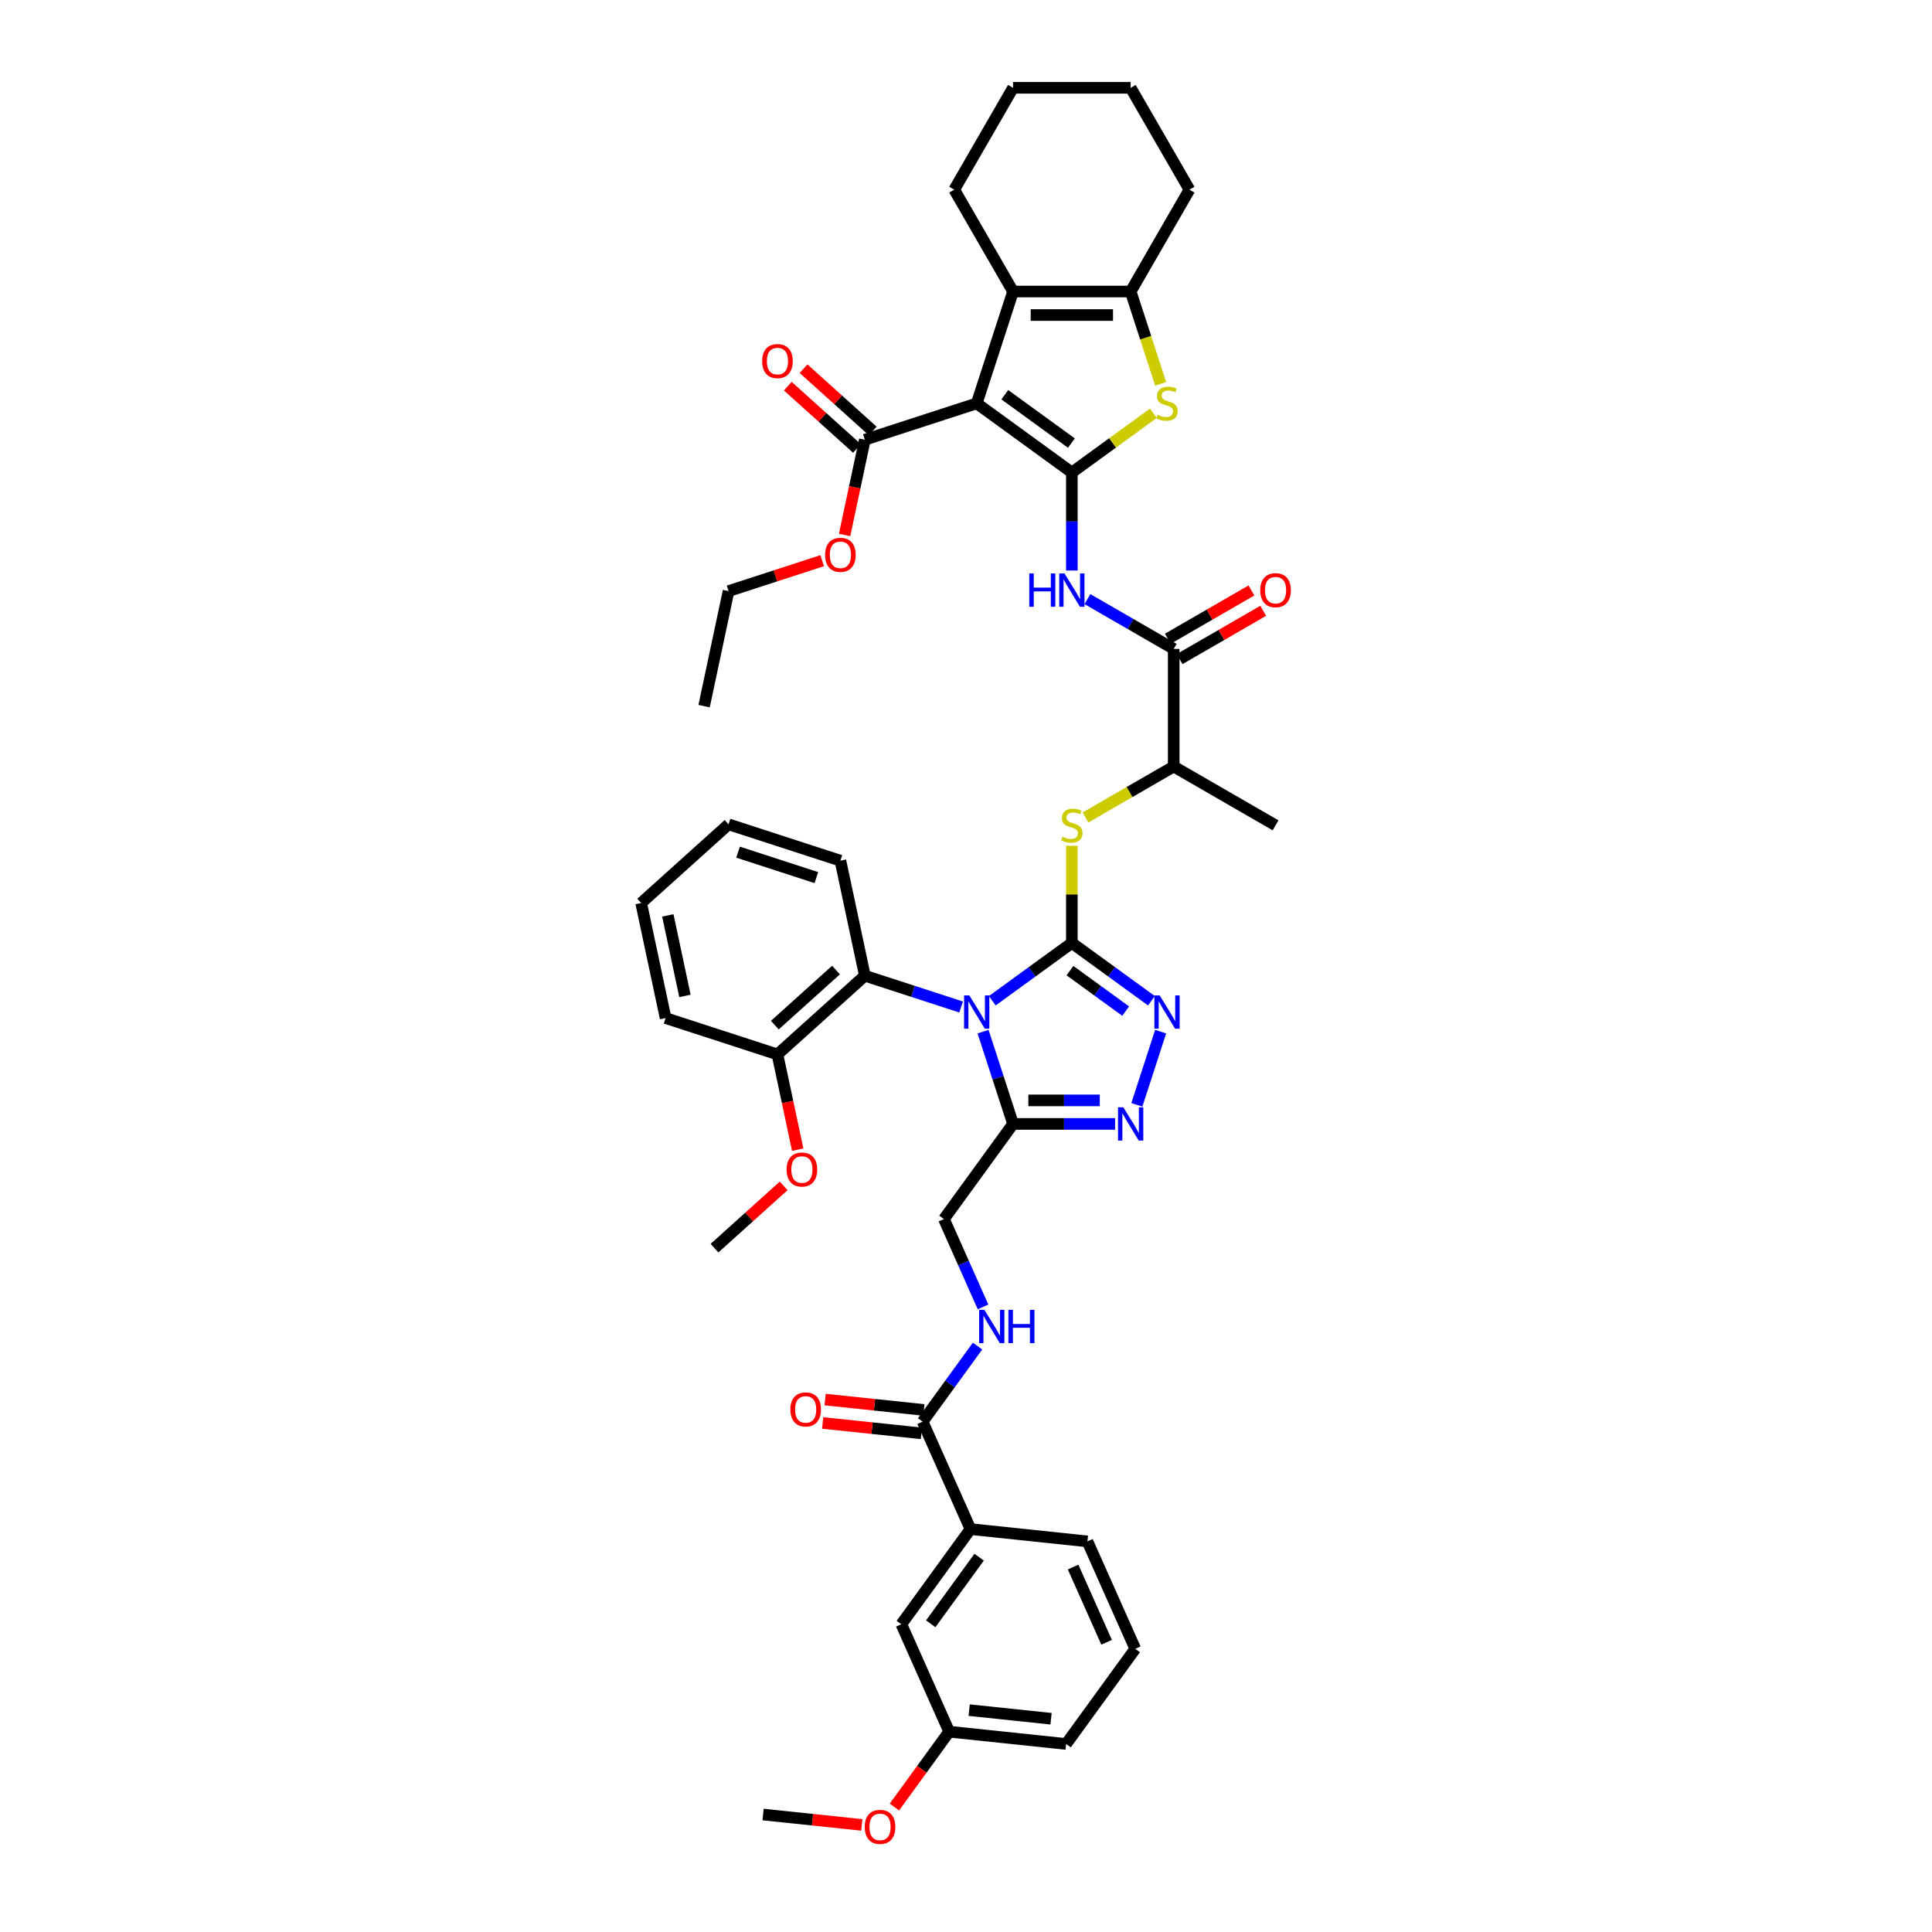 <?xml version='1.0' encoding='iso-8859-1'?>
<svg version='1.1' baseProfile='full'
              xmlns='http://www.w3.org/2000/svg'
                      xmlns:rdkit='http://www.rdkit.org/xml'
                      xmlns:xlink='http://www.w3.org/1999/xlink'
                  xml:space='preserve'
width='1000px' height='1000px' viewBox='0 0 1000 1000'>
<!-- END OF HEADER -->
<rect style='opacity:1.0;fill:#FFFFFF;stroke:none' width='1000' height='1000' x='0' y='0'> </rect>
<path class='bond-0' d='M 513.602,517.986 L 534.196,503.024' style='fill:none;fill-rule:evenodd;stroke:#0000FF;stroke-width:6px;stroke-linecap:butt;stroke-linejoin:miter;stroke-opacity:1' />
<path class='bond-0' d='M 534.196,503.024 L 554.791,488.061' style='fill:none;fill-rule:evenodd;stroke:#000000;stroke-width:6px;stroke-linecap:butt;stroke-linejoin:miter;stroke-opacity:1' />
<path class='bond-4' d='M 508.838,533.983 L 516.596,557.86' style='fill:none;fill-rule:evenodd;stroke:#0000FF;stroke-width:6px;stroke-linecap:butt;stroke-linejoin:miter;stroke-opacity:1' />
<path class='bond-4' d='M 516.596,557.86 L 524.354,581.736' style='fill:none;fill-rule:evenodd;stroke:#000000;stroke-width:6px;stroke-linecap:butt;stroke-linejoin:miter;stroke-opacity:1' />
<path class='bond-12' d='M 497.483,521.223 L 472.566,513.127' style='fill:none;fill-rule:evenodd;stroke:#0000FF;stroke-width:6px;stroke-linecap:butt;stroke-linejoin:miter;stroke-opacity:1' />
<path class='bond-12' d='M 472.566,513.127 L 447.648,505.031' style='fill:none;fill-rule:evenodd;stroke:#000000;stroke-width:6px;stroke-linecap:butt;stroke-linejoin:miter;stroke-opacity:1' />
<path class='bond-3' d='M 554.791,488.061 L 575.385,503.024' style='fill:none;fill-rule:evenodd;stroke:#000000;stroke-width:6px;stroke-linecap:butt;stroke-linejoin:miter;stroke-opacity:1' />
<path class='bond-3' d='M 575.385,503.024 L 595.979,517.986' style='fill:none;fill-rule:evenodd;stroke:#0000FF;stroke-width:6px;stroke-linecap:butt;stroke-linejoin:miter;stroke-opacity:1' />
<path class='bond-3' d='M 553.813,502.399 L 568.228,512.873' style='fill:none;fill-rule:evenodd;stroke:#000000;stroke-width:6px;stroke-linecap:butt;stroke-linejoin:miter;stroke-opacity:1' />
<path class='bond-3' d='M 568.228,512.873 L 582.644,523.347' style='fill:none;fill-rule:evenodd;stroke:#0000FF;stroke-width:6px;stroke-linecap:butt;stroke-linejoin:miter;stroke-opacity:1' />
<path class='bond-10' d='M 554.791,488.061 L 554.791,462.914' style='fill:none;fill-rule:evenodd;stroke:#000000;stroke-width:6px;stroke-linecap:butt;stroke-linejoin:miter;stroke-opacity:1' />
<path class='bond-10' d='M 554.791,462.914 L 554.791,437.767' style='fill:none;fill-rule:evenodd;stroke:#CCCC00;stroke-width:6px;stroke-linecap:butt;stroke-linejoin:miter;stroke-opacity:1' />
<path class='bond-1' d='M 554.791,244.566 L 554.791,269.932' style='fill:none;fill-rule:evenodd;stroke:#000000;stroke-width:6px;stroke-linecap:butt;stroke-linejoin:miter;stroke-opacity:1' />
<path class='bond-1' d='M 554.791,269.932 L 554.791,295.298' style='fill:none;fill-rule:evenodd;stroke:#0000FF;stroke-width:6px;stroke-linecap:butt;stroke-linejoin:miter;stroke-opacity:1' />
<path class='bond-2' d='M 554.791,244.566 L 505.543,208.785' style='fill:none;fill-rule:evenodd;stroke:#000000;stroke-width:6px;stroke-linecap:butt;stroke-linejoin:miter;stroke-opacity:1' />
<path class='bond-2' d='M 554.559,229.349 L 520.086,204.303' style='fill:none;fill-rule:evenodd;stroke:#000000;stroke-width:6px;stroke-linecap:butt;stroke-linejoin:miter;stroke-opacity:1' />
<path class='bond-5' d='M 554.791,244.566 L 575.89,229.236' style='fill:none;fill-rule:evenodd;stroke:#000000;stroke-width:6px;stroke-linecap:butt;stroke-linejoin:miter;stroke-opacity:1' />
<path class='bond-5' d='M 575.89,229.236 L 596.989,213.907' style='fill:none;fill-rule:evenodd;stroke:#CCCC00;stroke-width:6px;stroke-linecap:butt;stroke-linejoin:miter;stroke-opacity:1' />
<path class='bond-6' d='M 505.543,208.785 L 524.354,150.891' style='fill:none;fill-rule:evenodd;stroke:#000000;stroke-width:6px;stroke-linecap:butt;stroke-linejoin:miter;stroke-opacity:1' />
<path class='bond-13' d='M 505.543,208.785 L 447.648,227.596' style='fill:none;fill-rule:evenodd;stroke:#000000;stroke-width:6px;stroke-linecap:butt;stroke-linejoin:miter;stroke-opacity:1' />
<path class='bond-44' d='M 600.743,533.983 L 588.436,571.861' style='fill:none;fill-rule:evenodd;stroke:#0000FF;stroke-width:6px;stroke-linecap:butt;stroke-linejoin:miter;stroke-opacity:1' />
<path class='bond-7' d='M 524.354,581.736 L 550.761,581.736' style='fill:none;fill-rule:evenodd;stroke:#000000;stroke-width:6px;stroke-linecap:butt;stroke-linejoin:miter;stroke-opacity:1' />
<path class='bond-7' d='M 550.761,581.736 L 577.168,581.736' style='fill:none;fill-rule:evenodd;stroke:#0000FF;stroke-width:6px;stroke-linecap:butt;stroke-linejoin:miter;stroke-opacity:1' />
<path class='bond-7' d='M 532.276,569.561 L 550.761,569.561' style='fill:none;fill-rule:evenodd;stroke:#000000;stroke-width:6px;stroke-linecap:butt;stroke-linejoin:miter;stroke-opacity:1' />
<path class='bond-7' d='M 550.761,569.561 L 569.246,569.561' style='fill:none;fill-rule:evenodd;stroke:#0000FF;stroke-width:6px;stroke-linecap:butt;stroke-linejoin:miter;stroke-opacity:1' />
<path class='bond-18' d='M 524.354,581.736 L 488.573,630.984' style='fill:none;fill-rule:evenodd;stroke:#000000;stroke-width:6px;stroke-linecap:butt;stroke-linejoin:miter;stroke-opacity:1' />
<path class='bond-9' d='M 600.751,198.668 L 592.989,174.78' style='fill:none;fill-rule:evenodd;stroke:#CCCC00;stroke-width:6px;stroke-linecap:butt;stroke-linejoin:miter;stroke-opacity:1' />
<path class='bond-9' d='M 592.989,174.78 L 585.227,150.891' style='fill:none;fill-rule:evenodd;stroke:#000000;stroke-width:6px;stroke-linecap:butt;stroke-linejoin:miter;stroke-opacity:1' />
<path class='bond-26' d='M 524.354,150.891 L 493.917,98.173' style='fill:none;fill-rule:evenodd;stroke:#000000;stroke-width:6px;stroke-linecap:butt;stroke-linejoin:miter;stroke-opacity:1' />
<path class='bond-47' d='M 524.354,150.891 L 585.227,150.891' style='fill:none;fill-rule:evenodd;stroke:#000000;stroke-width:6px;stroke-linecap:butt;stroke-linejoin:miter;stroke-opacity:1' />
<path class='bond-47' d='M 533.485,163.066 L 576.096,163.066' style='fill:none;fill-rule:evenodd;stroke:#000000;stroke-width:6px;stroke-linecap:butt;stroke-linejoin:miter;stroke-opacity:1' />
<path class='bond-8' d='M 562.85,310.093 L 585.179,322.985' style='fill:none;fill-rule:evenodd;stroke:#0000FF;stroke-width:6px;stroke-linecap:butt;stroke-linejoin:miter;stroke-opacity:1' />
<path class='bond-8' d='M 585.179,322.985 L 607.509,335.877' style='fill:none;fill-rule:evenodd;stroke:#000000;stroke-width:6px;stroke-linecap:butt;stroke-linejoin:miter;stroke-opacity:1' />
<path class='bond-27' d='M 585.227,150.891 L 615.664,98.173' style='fill:none;fill-rule:evenodd;stroke:#000000;stroke-width:6px;stroke-linecap:butt;stroke-linejoin:miter;stroke-opacity:1' />
<path class='bond-16' d='M 561.84,423.117 L 584.674,409.934' style='fill:none;fill-rule:evenodd;stroke:#CCCC00;stroke-width:6px;stroke-linecap:butt;stroke-linejoin:miter;stroke-opacity:1' />
<path class='bond-16' d='M 584.674,409.934 L 607.509,396.75' style='fill:none;fill-rule:evenodd;stroke:#000000;stroke-width:6px;stroke-linecap:butt;stroke-linejoin:miter;stroke-opacity:1' />
<path class='bond-11' d='M 607.509,335.877 L 607.509,396.75' style='fill:none;fill-rule:evenodd;stroke:#000000;stroke-width:6px;stroke-linecap:butt;stroke-linejoin:miter;stroke-opacity:1' />
<path class='bond-19' d='M 610.552,341.148 L 632.194,328.654' style='fill:none;fill-rule:evenodd;stroke:#000000;stroke-width:6px;stroke-linecap:butt;stroke-linejoin:miter;stroke-opacity:1' />
<path class='bond-19' d='M 632.194,328.654 L 653.835,316.159' style='fill:none;fill-rule:evenodd;stroke:#FF0000;stroke-width:6px;stroke-linecap:butt;stroke-linejoin:miter;stroke-opacity:1' />
<path class='bond-19' d='M 604.465,330.605 L 626.106,318.11' style='fill:none;fill-rule:evenodd;stroke:#000000;stroke-width:6px;stroke-linecap:butt;stroke-linejoin:miter;stroke-opacity:1' />
<path class='bond-19' d='M 626.106,318.11 L 647.748,305.616' style='fill:none;fill-rule:evenodd;stroke:#FF0000;stroke-width:6px;stroke-linecap:butt;stroke-linejoin:miter;stroke-opacity:1' />
<path class='bond-20' d='M 447.648,505.031 L 402.41,545.763' style='fill:none;fill-rule:evenodd;stroke:#000000;stroke-width:6px;stroke-linecap:butt;stroke-linejoin:miter;stroke-opacity:1' />
<path class='bond-20' d='M 432.716,502.093 L 401.049,530.606' style='fill:none;fill-rule:evenodd;stroke:#000000;stroke-width:6px;stroke-linecap:butt;stroke-linejoin:miter;stroke-opacity:1' />
<path class='bond-29' d='M 447.648,505.031 L 434.992,445.487' style='fill:none;fill-rule:evenodd;stroke:#000000;stroke-width:6px;stroke-linecap:butt;stroke-linejoin:miter;stroke-opacity:1' />
<path class='bond-21' d='M 451.721,223.073 L 433.82,206.954' style='fill:none;fill-rule:evenodd;stroke:#000000;stroke-width:6px;stroke-linecap:butt;stroke-linejoin:miter;stroke-opacity:1' />
<path class='bond-21' d='M 433.82,206.954 L 415.919,190.836' style='fill:none;fill-rule:evenodd;stroke:#FF0000;stroke-width:6px;stroke-linecap:butt;stroke-linejoin:miter;stroke-opacity:1' />
<path class='bond-21' d='M 443.575,232.12 L 425.674,216.002' style='fill:none;fill-rule:evenodd;stroke:#000000;stroke-width:6px;stroke-linecap:butt;stroke-linejoin:miter;stroke-opacity:1' />
<path class='bond-21' d='M 425.674,216.002 L 407.772,199.883' style='fill:none;fill-rule:evenodd;stroke:#FF0000;stroke-width:6px;stroke-linecap:butt;stroke-linejoin:miter;stroke-opacity:1' />
<path class='bond-24' d='M 447.648,227.596 L 442.408,252.249' style='fill:none;fill-rule:evenodd;stroke:#000000;stroke-width:6px;stroke-linecap:butt;stroke-linejoin:miter;stroke-opacity:1' />
<path class='bond-24' d='M 442.408,252.249 L 437.168,276.901' style='fill:none;fill-rule:evenodd;stroke:#FF0000;stroke-width:6px;stroke-linecap:butt;stroke-linejoin:miter;stroke-opacity:1' />
<path class='bond-14' d='M 477.552,735.843 L 491.758,716.29' style='fill:none;fill-rule:evenodd;stroke:#000000;stroke-width:6px;stroke-linecap:butt;stroke-linejoin:miter;stroke-opacity:1' />
<path class='bond-14' d='M 491.758,716.29 L 505.964,696.736' style='fill:none;fill-rule:evenodd;stroke:#0000FF;stroke-width:6px;stroke-linecap:butt;stroke-linejoin:miter;stroke-opacity:1' />
<path class='bond-17' d='M 477.552,735.843 L 502.311,791.454' style='fill:none;fill-rule:evenodd;stroke:#000000;stroke-width:6px;stroke-linecap:butt;stroke-linejoin:miter;stroke-opacity:1' />
<path class='bond-22' d='M 478.188,729.789 L 452.636,727.103' style='fill:none;fill-rule:evenodd;stroke:#000000;stroke-width:6px;stroke-linecap:butt;stroke-linejoin:miter;stroke-opacity:1' />
<path class='bond-22' d='M 452.636,727.103 L 427.083,724.417' style='fill:none;fill-rule:evenodd;stroke:#FF0000;stroke-width:6px;stroke-linecap:butt;stroke-linejoin:miter;stroke-opacity:1' />
<path class='bond-22' d='M 476.916,741.897 L 451.363,739.211' style='fill:none;fill-rule:evenodd;stroke:#000000;stroke-width:6px;stroke-linecap:butt;stroke-linejoin:miter;stroke-opacity:1' />
<path class='bond-22' d='M 451.363,739.211 L 425.811,736.526' style='fill:none;fill-rule:evenodd;stroke:#FF0000;stroke-width:6px;stroke-linecap:butt;stroke-linejoin:miter;stroke-opacity:1' />
<path class='bond-15' d='M 508.817,676.453 L 498.695,653.719' style='fill:none;fill-rule:evenodd;stroke:#0000FF;stroke-width:6px;stroke-linecap:butt;stroke-linejoin:miter;stroke-opacity:1' />
<path class='bond-15' d='M 498.695,653.719 L 488.573,630.984' style='fill:none;fill-rule:evenodd;stroke:#000000;stroke-width:6px;stroke-linecap:butt;stroke-linejoin:miter;stroke-opacity:1' />
<path class='bond-33' d='M 607.509,396.75 L 660.227,427.187' style='fill:none;fill-rule:evenodd;stroke:#000000;stroke-width:6px;stroke-linecap:butt;stroke-linejoin:miter;stroke-opacity:1' />
<path class='bond-23' d='M 502.311,791.454 L 466.531,840.702' style='fill:none;fill-rule:evenodd;stroke:#000000;stroke-width:6px;stroke-linecap:butt;stroke-linejoin:miter;stroke-opacity:1' />
<path class='bond-23' d='M 506.794,805.997 L 481.747,840.471' style='fill:none;fill-rule:evenodd;stroke:#000000;stroke-width:6px;stroke-linecap:butt;stroke-linejoin:miter;stroke-opacity:1' />
<path class='bond-31' d='M 502.311,791.454 L 562.852,797.817' style='fill:none;fill-rule:evenodd;stroke:#000000;stroke-width:6px;stroke-linecap:butt;stroke-linejoin:miter;stroke-opacity:1' />
<path class='bond-28' d='M 402.41,545.763 L 407.65,570.415' style='fill:none;fill-rule:evenodd;stroke:#000000;stroke-width:6px;stroke-linecap:butt;stroke-linejoin:miter;stroke-opacity:1' />
<path class='bond-28' d='M 407.65,570.415 L 412.89,595.068' style='fill:none;fill-rule:evenodd;stroke:#FF0000;stroke-width:6px;stroke-linecap:butt;stroke-linejoin:miter;stroke-opacity:1' />
<path class='bond-34' d='M 402.41,545.763 L 344.516,526.952' style='fill:none;fill-rule:evenodd;stroke:#000000;stroke-width:6px;stroke-linecap:butt;stroke-linejoin:miter;stroke-opacity:1' />
<path class='bond-25' d='M 466.531,840.702 L 491.29,896.313' style='fill:none;fill-rule:evenodd;stroke:#000000;stroke-width:6px;stroke-linecap:butt;stroke-linejoin:miter;stroke-opacity:1' />
<path class='bond-36' d='M 425.556,290.206 L 401.327,298.078' style='fill:none;fill-rule:evenodd;stroke:#FF0000;stroke-width:6px;stroke-linecap:butt;stroke-linejoin:miter;stroke-opacity:1' />
<path class='bond-36' d='M 401.327,298.078 L 377.097,305.951' style='fill:none;fill-rule:evenodd;stroke:#000000;stroke-width:6px;stroke-linecap:butt;stroke-linejoin:miter;stroke-opacity:1' />
<path class='bond-30' d='M 491.29,896.313 L 477.119,915.817' style='fill:none;fill-rule:evenodd;stroke:#000000;stroke-width:6px;stroke-linecap:butt;stroke-linejoin:miter;stroke-opacity:1' />
<path class='bond-30' d='M 477.119,915.817 L 462.949,935.322' style='fill:none;fill-rule:evenodd;stroke:#FF0000;stroke-width:6px;stroke-linecap:butt;stroke-linejoin:miter;stroke-opacity:1' />
<path class='bond-46' d='M 491.29,896.313 L 551.831,902.676' style='fill:none;fill-rule:evenodd;stroke:#000000;stroke-width:6px;stroke-linecap:butt;stroke-linejoin:miter;stroke-opacity:1' />
<path class='bond-46' d='M 501.644,885.159 L 544.022,889.613' style='fill:none;fill-rule:evenodd;stroke:#000000;stroke-width:6px;stroke-linecap:butt;stroke-linejoin:miter;stroke-opacity:1' />
<path class='bond-39' d='M 493.917,98.173 L 524.354,45.455' style='fill:none;fill-rule:evenodd;stroke:#000000;stroke-width:6px;stroke-linecap:butt;stroke-linejoin:miter;stroke-opacity:1' />
<path class='bond-40' d='M 615.664,98.173 L 585.227,45.455' style='fill:none;fill-rule:evenodd;stroke:#000000;stroke-width:6px;stroke-linecap:butt;stroke-linejoin:miter;stroke-opacity:1' />
<path class='bond-37' d='M 405.631,613.802 L 387.73,629.921' style='fill:none;fill-rule:evenodd;stroke:#FF0000;stroke-width:6px;stroke-linecap:butt;stroke-linejoin:miter;stroke-opacity:1' />
<path class='bond-37' d='M 387.73,629.921 L 369.829,646.039' style='fill:none;fill-rule:evenodd;stroke:#000000;stroke-width:6px;stroke-linecap:butt;stroke-linejoin:miter;stroke-opacity:1' />
<path class='bond-41' d='M 434.992,445.487 L 377.097,426.676' style='fill:none;fill-rule:evenodd;stroke:#000000;stroke-width:6px;stroke-linecap:butt;stroke-linejoin:miter;stroke-opacity:1' />
<path class='bond-41' d='M 422.546,454.244 L 382.019,441.077' style='fill:none;fill-rule:evenodd;stroke:#000000;stroke-width:6px;stroke-linecap:butt;stroke-linejoin:miter;stroke-opacity:1' />
<path class='bond-38' d='M 446.074,944.569 L 420.522,941.883' style='fill:none;fill-rule:evenodd;stroke:#FF0000;stroke-width:6px;stroke-linecap:butt;stroke-linejoin:miter;stroke-opacity:1' />
<path class='bond-38' d='M 420.522,941.883 L 394.969,939.197' style='fill:none;fill-rule:evenodd;stroke:#000000;stroke-width:6px;stroke-linecap:butt;stroke-linejoin:miter;stroke-opacity:1' />
<path class='bond-32' d='M 562.852,797.817 L 587.611,853.428' style='fill:none;fill-rule:evenodd;stroke:#000000;stroke-width:6px;stroke-linecap:butt;stroke-linejoin:miter;stroke-opacity:1' />
<path class='bond-32' d='M 555.443,811.11 L 572.775,850.038' style='fill:none;fill-rule:evenodd;stroke:#000000;stroke-width:6px;stroke-linecap:butt;stroke-linejoin:miter;stroke-opacity:1' />
<path class='bond-35' d='M 587.611,853.428 L 551.831,902.676' style='fill:none;fill-rule:evenodd;stroke:#000000;stroke-width:6px;stroke-linecap:butt;stroke-linejoin:miter;stroke-opacity:1' />
<path class='bond-45' d='M 344.516,526.952 L 331.859,467.409' style='fill:none;fill-rule:evenodd;stroke:#000000;stroke-width:6px;stroke-linecap:butt;stroke-linejoin:miter;stroke-opacity:1' />
<path class='bond-45' d='M 354.526,515.489 L 345.667,473.809' style='fill:none;fill-rule:evenodd;stroke:#000000;stroke-width:6px;stroke-linecap:butt;stroke-linejoin:miter;stroke-opacity:1' />
<path class='bond-42' d='M 377.097,305.951 L 364.441,365.494' style='fill:none;fill-rule:evenodd;stroke:#000000;stroke-width:6px;stroke-linecap:butt;stroke-linejoin:miter;stroke-opacity:1' />
<path class='bond-48' d='M 524.354,45.455 L 585.227,45.455' style='fill:none;fill-rule:evenodd;stroke:#000000;stroke-width:6px;stroke-linecap:butt;stroke-linejoin:miter;stroke-opacity:1' />
<path class='bond-43' d='M 377.097,426.676 L 331.859,467.409' style='fill:none;fill-rule:evenodd;stroke:#000000;stroke-width:6px;stroke-linecap:butt;stroke-linejoin:miter;stroke-opacity:1' />
<path  class='atom-0' d='M 501.732 515.222
L 507.381 524.353
Q 507.941 525.254, 508.842 526.885
Q 509.743 528.517, 509.792 528.614
L 509.792 515.222
L 512.08 515.222
L 512.08 532.461
L 509.719 532.461
L 503.656 522.478
Q 502.949 521.309, 502.195 519.97
Q 501.464 518.631, 501.245 518.217
L 501.245 532.461
L 499.005 532.461
L 499.005 515.222
L 501.732 515.222
' fill='#0000FF'/>
<path  class='atom-4' d='M 600.228 515.222
L 605.877 524.353
Q 606.437 525.254, 607.338 526.885
Q 608.239 528.517, 608.287 528.614
L 608.287 515.222
L 610.576 515.222
L 610.576 532.461
L 608.214 532.461
L 602.151 522.478
Q 601.445 521.309, 600.69 519.97
Q 599.96 518.631, 599.741 518.217
L 599.741 532.461
L 597.501 532.461
L 597.501 515.222
L 600.228 515.222
' fill='#0000FF'/>
<path  class='atom-6' d='M 599.169 214.702
Q 599.363 214.775, 600.167 215.116
Q 600.97 215.457, 601.847 215.676
Q 602.748 215.871, 603.624 215.871
Q 605.256 215.871, 606.206 215.092
Q 607.155 214.288, 607.155 212.9
Q 607.155 211.951, 606.668 211.366
Q 606.206 210.782, 605.475 210.465
Q 604.745 210.149, 603.527 209.784
Q 601.993 209.321, 601.068 208.883
Q 600.167 208.444, 599.509 207.519
Q 598.876 206.594, 598.876 205.036
Q 598.876 202.868, 600.337 201.529
Q 601.823 200.19, 604.745 200.19
Q 606.741 200.19, 609.006 201.14
L 608.446 203.015
Q 606.376 202.162, 604.818 202.162
Q 603.137 202.162, 602.212 202.868
Q 601.287 203.55, 601.311 204.743
Q 601.311 205.669, 601.774 206.229
Q 602.261 206.789, 602.943 207.105
Q 603.649 207.422, 604.818 207.787
Q 606.376 208.274, 607.301 208.761
Q 608.227 209.248, 608.884 210.246
Q 609.566 211.22, 609.566 212.9
Q 609.566 215.287, 607.959 216.577
Q 606.376 217.843, 603.722 217.843
Q 602.188 217.843, 601.019 217.502
Q 599.875 217.186, 598.511 216.626
L 599.169 214.702
' fill='#CCCC00'/>
<path  class='atom-8' d='M 581.417 573.116
L 587.066 582.247
Q 587.626 583.148, 588.527 584.78
Q 589.428 586.411, 589.476 586.509
L 589.476 573.116
L 591.765 573.116
L 591.765 590.356
L 589.403 590.356
L 583.34 580.373
Q 582.634 579.204, 581.879 577.865
Q 581.149 576.525, 580.93 576.111
L 580.93 590.356
L 578.69 590.356
L 578.69 573.116
L 581.417 573.116
' fill='#0000FF'/>
<path  class='atom-9' d='M 532.742 296.82
L 535.08 296.82
L 535.08 304.149
L 543.894 304.149
L 543.894 296.82
L 546.232 296.82
L 546.232 314.06
L 543.894 314.06
L 543.894 306.097
L 535.08 306.097
L 535.08 314.06
L 532.742 314.06
L 532.742 296.82
' fill='#0000FF'/>
<path  class='atom-9' d='M 550.98 296.82
L 556.629 305.951
Q 557.189 306.852, 558.09 308.483
Q 558.991 310.115, 559.039 310.212
L 559.039 296.82
L 561.328 296.82
L 561.328 314.06
L 558.966 314.06
L 552.903 304.076
Q 552.197 302.907, 551.442 301.568
Q 550.712 300.229, 550.493 299.815
L 550.493 314.06
L 548.253 314.06
L 548.253 296.82
L 550.98 296.82
' fill='#0000FF'/>
<path  class='atom-11' d='M 549.921 433.104
Q 550.115 433.177, 550.919 433.518
Q 551.722 433.859, 552.599 434.078
Q 553.5 434.273, 554.377 434.273
Q 556.008 434.273, 556.958 433.494
Q 557.907 432.69, 557.907 431.302
Q 557.907 430.353, 557.42 429.768
Q 556.958 429.184, 556.227 428.867
Q 555.497 428.551, 554.279 428.186
Q 552.745 427.723, 551.82 427.285
Q 550.919 426.846, 550.261 425.921
Q 549.628 424.996, 549.628 423.437
Q 549.628 421.27, 551.089 419.931
Q 552.575 418.592, 555.497 418.592
Q 557.493 418.592, 559.758 419.542
L 559.198 421.416
Q 557.128 420.564, 555.57 420.564
Q 553.89 420.564, 552.964 421.27
Q 552.039 421.952, 552.063 423.145
Q 552.063 424.071, 552.526 424.631
Q 553.013 425.191, 553.695 425.507
Q 554.401 425.824, 555.57 426.189
Q 557.128 426.676, 558.053 427.163
Q 558.979 427.65, 559.636 428.648
Q 560.318 429.622, 560.318 431.302
Q 560.318 433.689, 558.711 434.979
Q 557.128 436.245, 554.474 436.245
Q 552.94 436.245, 551.771 435.904
Q 550.627 435.588, 549.263 435.028
L 549.921 433.104
' fill='#CCCC00'/>
<path  class='atom-16' d='M 509.522 677.975
L 515.171 687.106
Q 515.731 688.007, 516.632 689.639
Q 517.533 691.27, 517.582 691.367
L 517.582 677.975
L 519.87 677.975
L 519.87 695.215
L 517.508 695.215
L 511.445 685.231
Q 510.739 684.063, 509.984 682.723
Q 509.254 681.384, 509.035 680.97
L 509.035 695.215
L 506.795 695.215
L 506.795 677.975
L 509.522 677.975
' fill='#0000FF'/>
<path  class='atom-16' d='M 521.94 677.975
L 524.278 677.975
L 524.278 685.304
L 533.092 685.304
L 533.092 677.975
L 535.43 677.975
L 535.43 695.215
L 533.092 695.215
L 533.092 687.252
L 524.278 687.252
L 524.278 695.215
L 521.94 695.215
L 521.94 677.975
' fill='#0000FF'/>
<path  class='atom-20' d='M 652.313 305.488
Q 652.313 301.349, 654.359 299.036
Q 656.404 296.723, 660.227 296.723
Q 664.05 296.723, 666.095 299.036
Q 668.141 301.349, 668.141 305.488
Q 668.141 309.677, 666.071 312.063
Q 664.001 314.425, 660.227 314.425
Q 656.428 314.425, 654.359 312.063
Q 652.313 309.701, 652.313 305.488
M 660.227 312.477
Q 662.857 312.477, 664.269 310.724
Q 665.706 308.946, 665.706 305.488
Q 665.706 302.104, 664.269 300.399
Q 662.857 298.671, 660.227 298.671
Q 657.597 298.671, 656.161 300.375
Q 654.748 302.08, 654.748 305.488
Q 654.748 308.97, 656.161 310.724
Q 657.597 312.477, 660.227 312.477
' fill='#FF0000'/>
<path  class='atom-22' d='M 394.497 186.913
Q 394.497 182.773, 396.542 180.46
Q 398.587 178.147, 402.41 178.147
Q 406.233 178.147, 408.278 180.46
Q 410.324 182.773, 410.324 186.913
Q 410.324 191.101, 408.254 193.487
Q 406.184 195.849, 402.41 195.849
Q 398.612 195.849, 396.542 193.487
Q 394.497 191.125, 394.497 186.913
M 402.41 193.901
Q 405.04 193.901, 406.452 192.148
Q 407.889 190.37, 407.889 186.913
Q 407.889 183.528, 406.452 181.824
Q 405.04 180.095, 402.41 180.095
Q 399.78 180.095, 398.344 181.799
Q 396.932 183.504, 396.932 186.913
Q 396.932 190.395, 398.344 192.148
Q 399.78 193.901, 402.41 193.901
' fill='#FF0000'/>
<path  class='atom-23' d='M 409.098 729.528
Q 409.098 725.389, 411.143 723.076
Q 413.189 720.763, 417.012 720.763
Q 420.834 720.763, 422.88 723.076
Q 424.925 725.389, 424.925 729.528
Q 424.925 733.717, 422.855 736.103
Q 420.786 738.465, 417.012 738.465
Q 413.213 738.465, 411.143 736.103
Q 409.098 733.741, 409.098 729.528
M 417.012 736.517
Q 419.641 736.517, 421.054 734.764
Q 422.49 732.986, 422.49 729.528
Q 422.49 726.144, 421.054 724.439
Q 419.641 722.711, 417.012 722.711
Q 414.382 722.711, 412.945 724.415
Q 411.533 726.12, 411.533 729.528
Q 411.533 733.01, 412.945 734.764
Q 414.382 736.517, 417.012 736.517
' fill='#FF0000'/>
<path  class='atom-25' d='M 427.078 287.189
Q 427.078 283.049, 429.124 280.736
Q 431.169 278.423, 434.992 278.423
Q 438.815 278.423, 440.86 280.736
Q 442.905 283.049, 442.905 287.189
Q 442.905 291.377, 440.836 293.763
Q 438.766 296.125, 434.992 296.125
Q 431.193 296.125, 429.124 293.763
Q 427.078 291.401, 427.078 287.189
M 434.992 294.177
Q 437.622 294.177, 439.034 292.424
Q 440.471 290.646, 440.471 287.189
Q 440.471 283.804, 439.034 282.1
Q 437.622 280.371, 434.992 280.371
Q 432.362 280.371, 430.926 282.075
Q 429.513 283.78, 429.513 287.189
Q 429.513 290.671, 430.926 292.424
Q 432.362 294.177, 434.992 294.177
' fill='#FF0000'/>
<path  class='atom-29' d='M 407.153 605.355
Q 407.153 601.216, 409.198 598.903
Q 411.244 596.59, 415.067 596.59
Q 418.889 596.59, 420.935 598.903
Q 422.98 601.216, 422.98 605.355
Q 422.98 609.544, 420.91 611.93
Q 418.841 614.292, 415.067 614.292
Q 411.268 614.292, 409.198 611.93
Q 407.153 609.568, 407.153 605.355
M 415.067 612.344
Q 417.696 612.344, 419.109 610.591
Q 420.545 608.813, 420.545 605.355
Q 420.545 601.971, 419.109 600.266
Q 417.696 598.538, 415.067 598.538
Q 412.437 598.538, 411 600.242
Q 409.588 601.946, 409.588 605.355
Q 409.588 608.837, 411 610.591
Q 412.437 612.344, 415.067 612.344
' fill='#FF0000'/>
<path  class='atom-31' d='M 447.596 945.609
Q 447.596 941.47, 449.641 939.157
Q 451.687 936.843, 455.51 936.843
Q 459.332 936.843, 461.378 939.157
Q 463.423 941.47, 463.423 945.609
Q 463.423 949.797, 461.353 952.184
Q 459.284 954.545, 455.51 954.545
Q 451.711 954.545, 449.641 952.184
Q 447.596 949.822, 447.596 945.609
M 455.51 952.597
Q 458.139 952.597, 459.552 950.844
Q 460.988 949.067, 460.988 945.609
Q 460.988 942.225, 459.552 940.52
Q 458.139 938.791, 455.51 938.791
Q 452.88 938.791, 451.443 940.496
Q 450.031 942.2, 450.031 945.609
Q 450.031 949.091, 451.443 950.844
Q 452.88 952.597, 455.51 952.597
' fill='#FF0000'/>
</svg>
